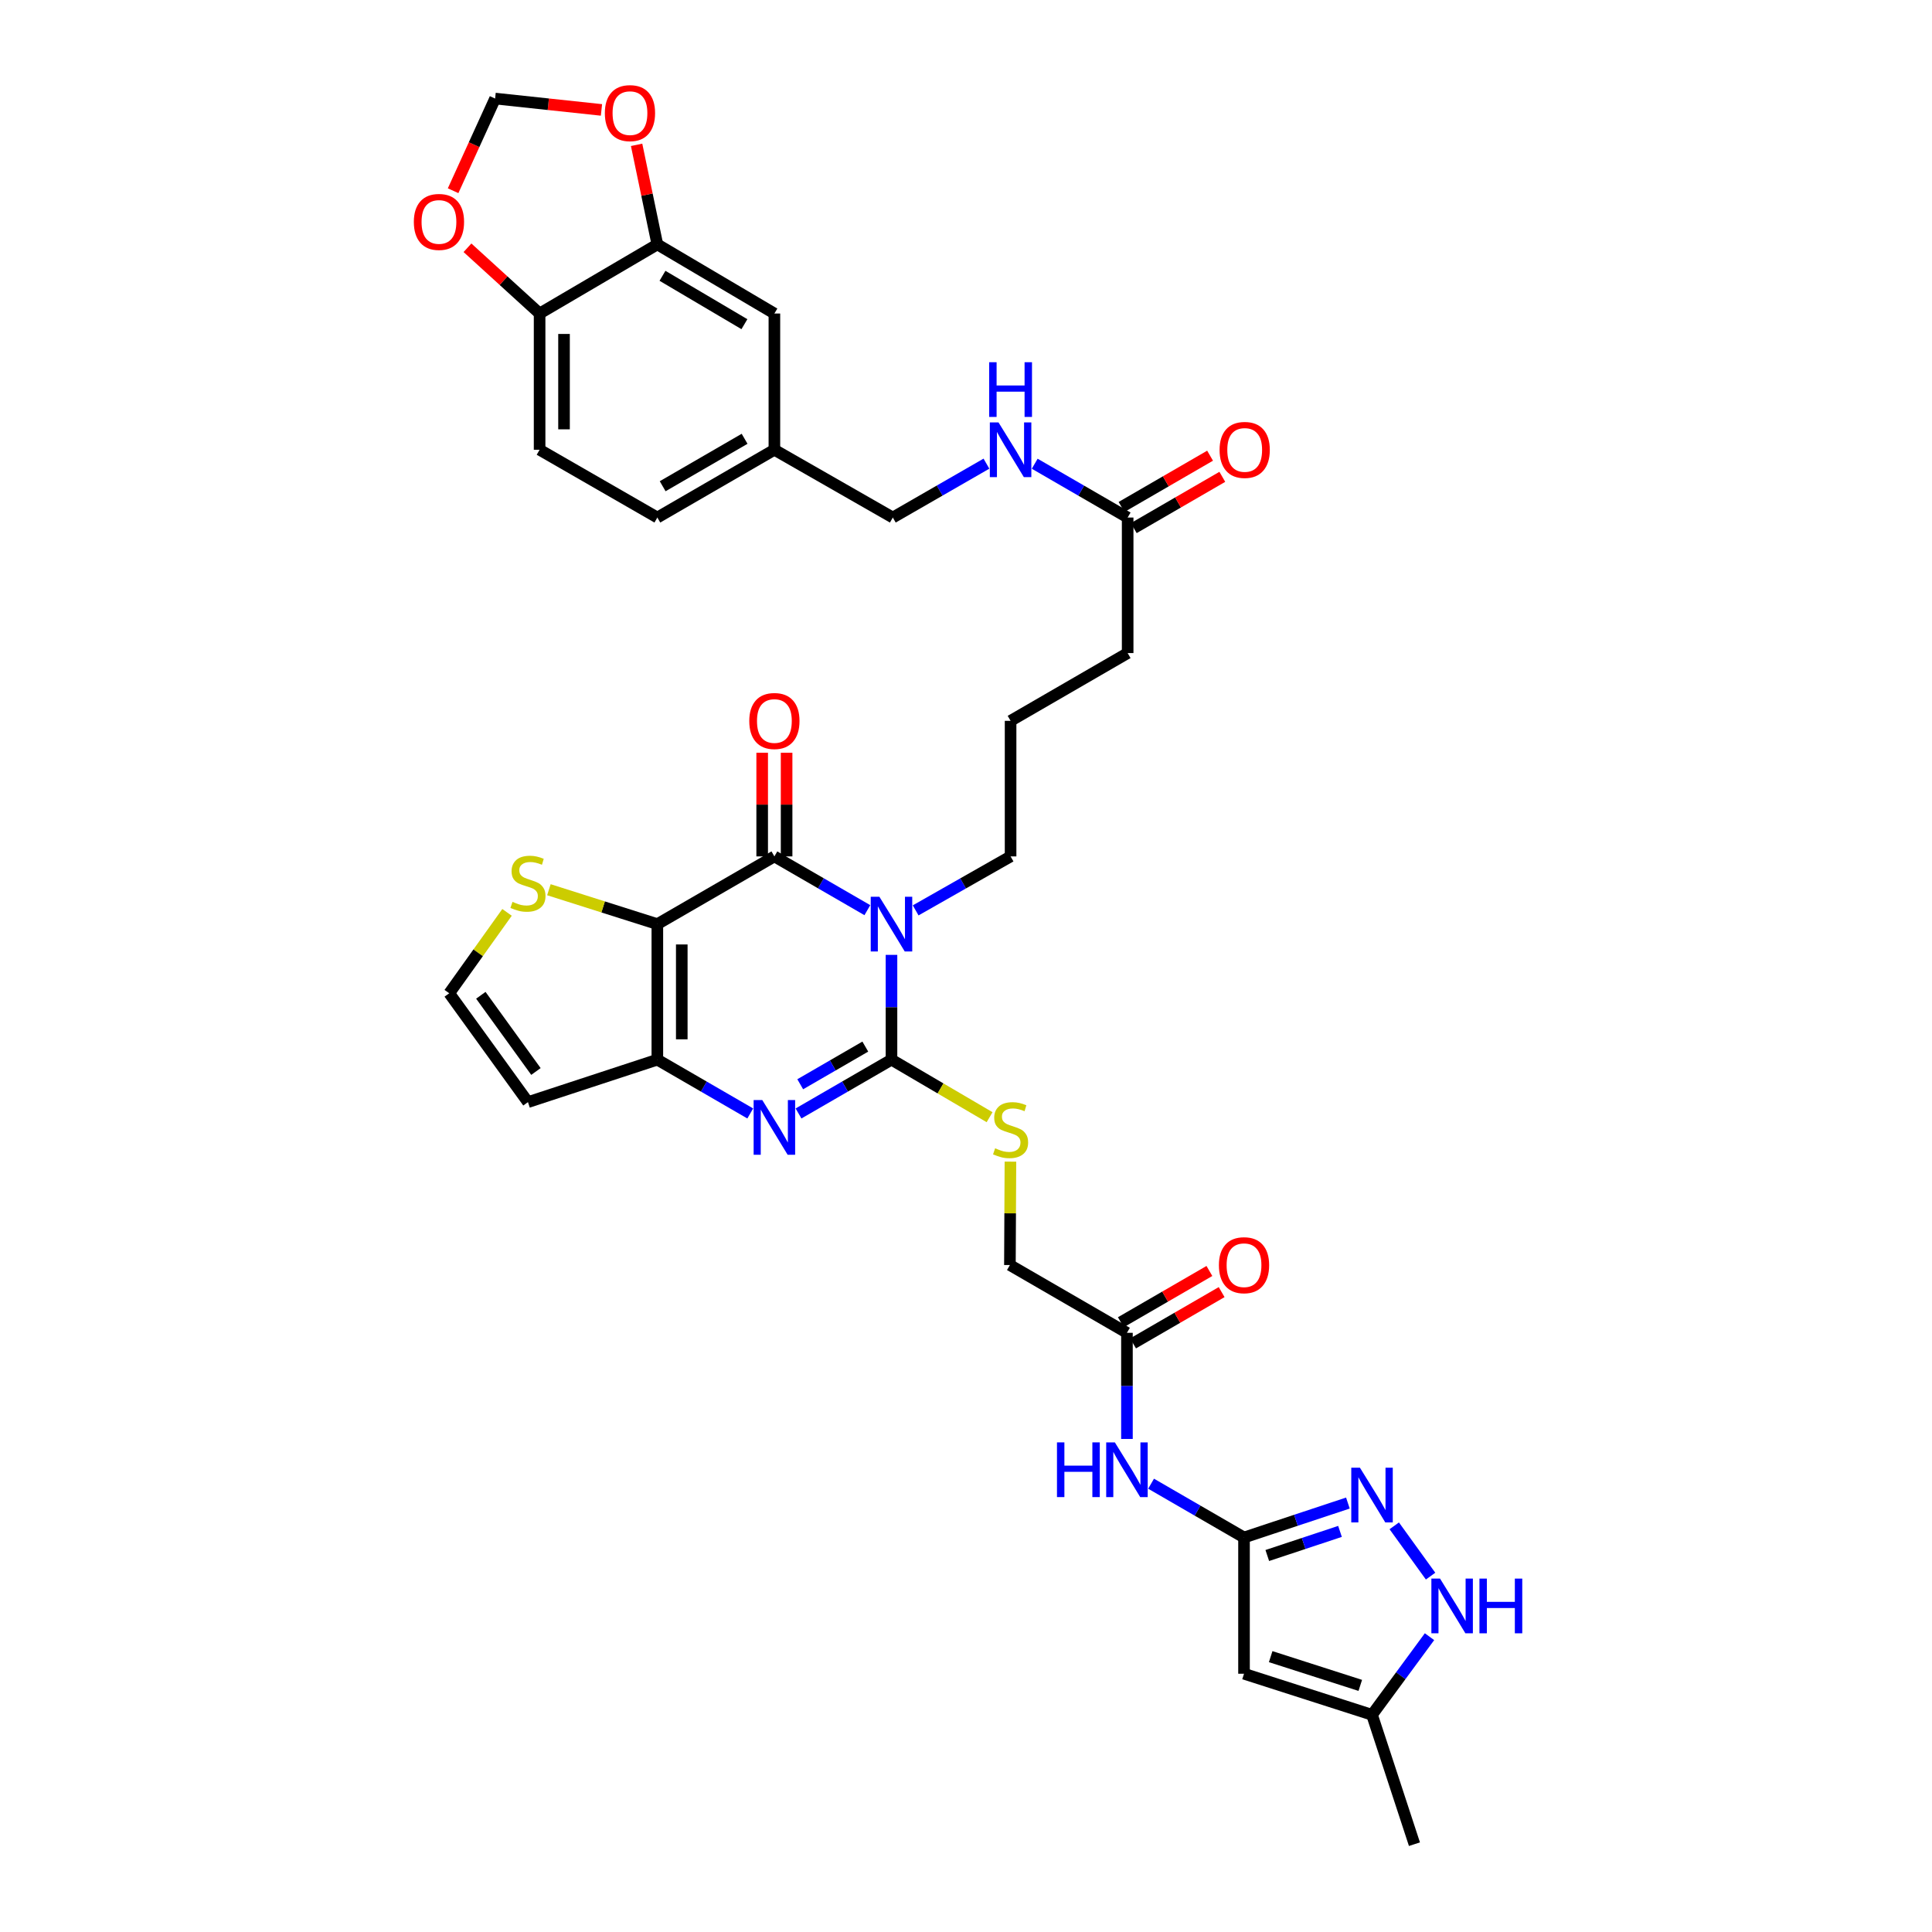 <?xml version='1.0' encoding='iso-8859-1'?>
<svg version='1.1' baseProfile='full'
              xmlns='http://www.w3.org/2000/svg'
                      xmlns:rdkit='http://www.rdkit.org/xml'
                      xmlns:xlink='http://www.w3.org/1999/xlink'
                  xml:space='preserve'
width='1000px' height='1000px' viewBox='0 0 1000 1000'>
<!-- END OF HEADER -->
<rect style='opacity:1.0;fill:#FFFFFF;stroke:none' width='1000' height='1000' x='0' y='0'> </rect>
<path class='bond-1' d='M 461.431,494.239 L 461.431,521.358' style='fill:none;fill-rule:evenodd;stroke:#0000FF;stroke-width:6px;stroke-linecap:butt;stroke-linejoin:miter;stroke-opacity:1' />
<path class='bond-1' d='M 461.431,521.358 L 461.431,548.478' style='fill:none;fill-rule:evenodd;stroke:#000000;stroke-width:6px;stroke-linecap:butt;stroke-linejoin:miter;stroke-opacity:1' />
<path class='bond-2' d='M 448.94,471.102 L 424.881,457.188' style='fill:none;fill-rule:evenodd;stroke:#0000FF;stroke-width:6px;stroke-linecap:butt;stroke-linejoin:miter;stroke-opacity:1' />
<path class='bond-2' d='M 424.881,457.188 L 400.822,443.274' style='fill:none;fill-rule:evenodd;stroke:#000000;stroke-width:6px;stroke-linecap:butt;stroke-linejoin:miter;stroke-opacity:1' />
<path class='bond-27' d='M 473.943,471.211 L 498.511,457.242' style='fill:none;fill-rule:evenodd;stroke:#0000FF;stroke-width:6px;stroke-linecap:butt;stroke-linejoin:miter;stroke-opacity:1' />
<path class='bond-27' d='M 498.511,457.242 L 523.078,443.274' style='fill:none;fill-rule:evenodd;stroke:#000000;stroke-width:6px;stroke-linecap:butt;stroke-linejoin:miter;stroke-opacity:1' />
<path class='bond-0' d='M 340.242,478.325 L 400.822,443.274' style='fill:none;fill-rule:evenodd;stroke:#000000;stroke-width:6px;stroke-linecap:butt;stroke-linejoin:miter;stroke-opacity:1' />
<path class='bond-4' d='M 340.242,478.325 L 340.242,548.478' style='fill:none;fill-rule:evenodd;stroke:#000000;stroke-width:6px;stroke-linecap:butt;stroke-linejoin:miter;stroke-opacity:1' />
<path class='bond-4' d='M 352.884,488.848 L 352.884,537.955' style='fill:none;fill-rule:evenodd;stroke:#000000;stroke-width:6px;stroke-linecap:butt;stroke-linejoin:miter;stroke-opacity:1' />
<path class='bond-9' d='M 340.242,478.325 L 312.175,469.422' style='fill:none;fill-rule:evenodd;stroke:#000000;stroke-width:6px;stroke-linecap:butt;stroke-linejoin:miter;stroke-opacity:1' />
<path class='bond-9' d='M 312.175,469.422 L 284.108,460.518' style='fill:none;fill-rule:evenodd;stroke:#CCCC00;stroke-width:6px;stroke-linecap:butt;stroke-linejoin:miter;stroke-opacity:1' />
<path class='bond-3' d='M 461.431,548.478 L 437.372,562.403' style='fill:none;fill-rule:evenodd;stroke:#000000;stroke-width:6px;stroke-linecap:butt;stroke-linejoin:miter;stroke-opacity:1' />
<path class='bond-3' d='M 437.372,562.403 L 413.313,576.328' style='fill:none;fill-rule:evenodd;stroke:#0000FF;stroke-width:6px;stroke-linecap:butt;stroke-linejoin:miter;stroke-opacity:1' />
<path class='bond-3' d='M 447.88,541.714 L 431.039,551.462' style='fill:none;fill-rule:evenodd;stroke:#000000;stroke-width:6px;stroke-linecap:butt;stroke-linejoin:miter;stroke-opacity:1' />
<path class='bond-3' d='M 431.039,551.462 L 414.198,561.21' style='fill:none;fill-rule:evenodd;stroke:#0000FF;stroke-width:6px;stroke-linecap:butt;stroke-linejoin:miter;stroke-opacity:1' />
<path class='bond-11' d='M 461.431,548.478 L 486.821,563.368' style='fill:none;fill-rule:evenodd;stroke:#000000;stroke-width:6px;stroke-linecap:butt;stroke-linejoin:miter;stroke-opacity:1' />
<path class='bond-11' d='M 486.821,563.368 L 512.211,578.259' style='fill:none;fill-rule:evenodd;stroke:#CCCC00;stroke-width:6px;stroke-linecap:butt;stroke-linejoin:miter;stroke-opacity:1' />
<path class='bond-17' d='M 407.143,443.274 L 407.143,416.448' style='fill:none;fill-rule:evenodd;stroke:#000000;stroke-width:6px;stroke-linecap:butt;stroke-linejoin:miter;stroke-opacity:1' />
<path class='bond-17' d='M 407.143,416.448 L 407.143,389.622' style='fill:none;fill-rule:evenodd;stroke:#FF0000;stroke-width:6px;stroke-linecap:butt;stroke-linejoin:miter;stroke-opacity:1' />
<path class='bond-17' d='M 394.502,443.274 L 394.502,416.448' style='fill:none;fill-rule:evenodd;stroke:#000000;stroke-width:6px;stroke-linecap:butt;stroke-linejoin:miter;stroke-opacity:1' />
<path class='bond-17' d='M 394.502,416.448 L 394.502,389.622' style='fill:none;fill-rule:evenodd;stroke:#FF0000;stroke-width:6px;stroke-linecap:butt;stroke-linejoin:miter;stroke-opacity:1' />
<path class='bond-36' d='M 388.332,576.325 L 364.287,562.401' style='fill:none;fill-rule:evenodd;stroke:#0000FF;stroke-width:6px;stroke-linecap:butt;stroke-linejoin:miter;stroke-opacity:1' />
<path class='bond-36' d='M 364.287,562.401 L 340.242,548.478' style='fill:none;fill-rule:evenodd;stroke:#000000;stroke-width:6px;stroke-linecap:butt;stroke-linejoin:miter;stroke-opacity:1' />
<path class='bond-12' d='M 340.242,548.478 L 273.271,570.46' style='fill:none;fill-rule:evenodd;stroke:#000000;stroke-width:6px;stroke-linecap:butt;stroke-linejoin:miter;stroke-opacity:1' />
<path class='bond-5' d='M 643.901,795.805 L 619.849,781.884' style='fill:none;fill-rule:evenodd;stroke:#000000;stroke-width:6px;stroke-linecap:butt;stroke-linejoin:miter;stroke-opacity:1' />
<path class='bond-5' d='M 619.849,781.884 L 595.797,767.962' style='fill:none;fill-rule:evenodd;stroke:#0000FF;stroke-width:6px;stroke-linecap:butt;stroke-linejoin:miter;stroke-opacity:1' />
<path class='bond-6' d='M 643.901,795.805 L 670.786,786.891' style='fill:none;fill-rule:evenodd;stroke:#000000;stroke-width:6px;stroke-linecap:butt;stroke-linejoin:miter;stroke-opacity:1' />
<path class='bond-6' d='M 670.786,786.891 L 697.671,777.977' style='fill:none;fill-rule:evenodd;stroke:#0000FF;stroke-width:6px;stroke-linecap:butt;stroke-linejoin:miter;stroke-opacity:1' />
<path class='bond-6' d='M 655.945,805.13 L 674.764,798.89' style='fill:none;fill-rule:evenodd;stroke:#000000;stroke-width:6px;stroke-linecap:butt;stroke-linejoin:miter;stroke-opacity:1' />
<path class='bond-6' d='M 674.764,798.89 L 693.584,792.65' style='fill:none;fill-rule:evenodd;stroke:#0000FF;stroke-width:6px;stroke-linecap:butt;stroke-linejoin:miter;stroke-opacity:1' />
<path class='bond-7' d='M 643.901,795.805 L 643.901,866.323' style='fill:none;fill-rule:evenodd;stroke:#000000;stroke-width:6px;stroke-linecap:butt;stroke-linejoin:miter;stroke-opacity:1' />
<path class='bond-8' d='M 721.663,789.768 L 740.467,815.797' style='fill:none;fill-rule:evenodd;stroke:#0000FF;stroke-width:6px;stroke-linecap:butt;stroke-linejoin:miter;stroke-opacity:1' />
<path class='bond-13' d='M 643.901,866.323 L 710.156,887.582' style='fill:none;fill-rule:evenodd;stroke:#000000;stroke-width:6px;stroke-linecap:butt;stroke-linejoin:miter;stroke-opacity:1' />
<path class='bond-13' d='M 657.702,857.475 L 704.08,872.356' style='fill:none;fill-rule:evenodd;stroke:#000000;stroke-width:6px;stroke-linecap:butt;stroke-linejoin:miter;stroke-opacity:1' />
<path class='bond-38' d='M 739.912,847.145 L 725.034,867.363' style='fill:none;fill-rule:evenodd;stroke:#0000FF;stroke-width:6px;stroke-linecap:butt;stroke-linejoin:miter;stroke-opacity:1' />
<path class='bond-38' d='M 725.034,867.363 L 710.156,887.582' style='fill:none;fill-rule:evenodd;stroke:#000000;stroke-width:6px;stroke-linecap:butt;stroke-linejoin:miter;stroke-opacity:1' />
<path class='bond-16' d='M 262.439,472.243 L 247.482,493.179' style='fill:none;fill-rule:evenodd;stroke:#CCCC00;stroke-width:6px;stroke-linecap:butt;stroke-linejoin:miter;stroke-opacity:1' />
<path class='bond-16' d='M 247.482,493.179 L 232.524,514.114' style='fill:none;fill-rule:evenodd;stroke:#000000;stroke-width:6px;stroke-linecap:butt;stroke-linejoin:miter;stroke-opacity:1' />
<path class='bond-10' d='M 583.307,744.801 L 583.307,717.333' style='fill:none;fill-rule:evenodd;stroke:#0000FF;stroke-width:6px;stroke-linecap:butt;stroke-linejoin:miter;stroke-opacity:1' />
<path class='bond-10' d='M 583.307,717.333 L 583.307,689.864' style='fill:none;fill-rule:evenodd;stroke:#000000;stroke-width:6px;stroke-linecap:butt;stroke-linejoin:miter;stroke-opacity:1' />
<path class='bond-28' d='M 522.995,601.266 L 522.861,628.025' style='fill:none;fill-rule:evenodd;stroke:#CCCC00;stroke-width:6px;stroke-linecap:butt;stroke-linejoin:miter;stroke-opacity:1' />
<path class='bond-28' d='M 522.861,628.025 L 522.727,654.784' style='fill:none;fill-rule:evenodd;stroke:#000000;stroke-width:6px;stroke-linecap:butt;stroke-linejoin:miter;stroke-opacity:1' />
<path class='bond-37' d='M 273.271,570.46 L 232.524,514.114' style='fill:none;fill-rule:evenodd;stroke:#000000;stroke-width:6px;stroke-linecap:butt;stroke-linejoin:miter;stroke-opacity:1' />
<path class='bond-37' d='M 277.403,554.6 L 248.88,515.158' style='fill:none;fill-rule:evenodd;stroke:#000000;stroke-width:6px;stroke-linecap:butt;stroke-linejoin:miter;stroke-opacity:1' />
<path class='bond-35' d='M 710.156,887.582 L 732.117,954.545' style='fill:none;fill-rule:evenodd;stroke:#000000;stroke-width:6px;stroke-linecap:butt;stroke-linejoin:miter;stroke-opacity:1' />
<path class='bond-14' d='M 340.242,126.503 L 400.822,162.278' style='fill:none;fill-rule:evenodd;stroke:#000000;stroke-width:6px;stroke-linecap:butt;stroke-linejoin:miter;stroke-opacity:1' />
<path class='bond-14' d='M 342.901,142.754 L 385.307,167.797' style='fill:none;fill-rule:evenodd;stroke:#000000;stroke-width:6px;stroke-linecap:butt;stroke-linejoin:miter;stroke-opacity:1' />
<path class='bond-19' d='M 340.242,126.503 L 334.874,100.736' style='fill:none;fill-rule:evenodd;stroke:#000000;stroke-width:6px;stroke-linecap:butt;stroke-linejoin:miter;stroke-opacity:1' />
<path class='bond-19' d='M 334.874,100.736 L 329.507,74.969' style='fill:none;fill-rule:evenodd;stroke:#FF0000;stroke-width:6px;stroke-linecap:butt;stroke-linejoin:miter;stroke-opacity:1' />
<path class='bond-39' d='M 340.242,126.503 L 279.297,162.278' style='fill:none;fill-rule:evenodd;stroke:#000000;stroke-width:6px;stroke-linecap:butt;stroke-linejoin:miter;stroke-opacity:1' />
<path class='bond-15' d='M 583.307,689.864 L 522.727,654.784' style='fill:none;fill-rule:evenodd;stroke:#000000;stroke-width:6px;stroke-linecap:butt;stroke-linejoin:miter;stroke-opacity:1' />
<path class='bond-25' d='M 586.474,695.334 L 609.396,682.064' style='fill:none;fill-rule:evenodd;stroke:#000000;stroke-width:6px;stroke-linecap:butt;stroke-linejoin:miter;stroke-opacity:1' />
<path class='bond-25' d='M 609.396,682.064 L 632.318,668.794' style='fill:none;fill-rule:evenodd;stroke:#FF0000;stroke-width:6px;stroke-linecap:butt;stroke-linejoin:miter;stroke-opacity:1' />
<path class='bond-25' d='M 580.14,684.394 L 603.062,671.124' style='fill:none;fill-rule:evenodd;stroke:#000000;stroke-width:6px;stroke-linecap:butt;stroke-linejoin:miter;stroke-opacity:1' />
<path class='bond-25' d='M 603.062,671.124 L 625.984,657.854' style='fill:none;fill-rule:evenodd;stroke:#FF0000;stroke-width:6px;stroke-linecap:butt;stroke-linejoin:miter;stroke-opacity:1' />
<path class='bond-18' d='M 279.297,162.278 L 279.297,232.796' style='fill:none;fill-rule:evenodd;stroke:#000000;stroke-width:6px;stroke-linecap:butt;stroke-linejoin:miter;stroke-opacity:1' />
<path class='bond-18' d='M 291.938,172.856 L 291.938,222.218' style='fill:none;fill-rule:evenodd;stroke:#000000;stroke-width:6px;stroke-linecap:butt;stroke-linejoin:miter;stroke-opacity:1' />
<path class='bond-21' d='M 279.297,162.278 L 260.63,145.262' style='fill:none;fill-rule:evenodd;stroke:#000000;stroke-width:6px;stroke-linecap:butt;stroke-linejoin:miter;stroke-opacity:1' />
<path class='bond-21' d='M 260.63,145.262 L 241.963,128.246' style='fill:none;fill-rule:evenodd;stroke:#FF0000;stroke-width:6px;stroke-linecap:butt;stroke-linejoin:miter;stroke-opacity:1' />
<path class='bond-22' d='M 311.315,56.895 L 283.792,53.954' style='fill:none;fill-rule:evenodd;stroke:#FF0000;stroke-width:6px;stroke-linecap:butt;stroke-linejoin:miter;stroke-opacity:1' />
<path class='bond-22' d='M 283.792,53.954 L 256.269,51.013' style='fill:none;fill-rule:evenodd;stroke:#000000;stroke-width:6px;stroke-linecap:butt;stroke-linejoin:miter;stroke-opacity:1' />
<path class='bond-20' d='M 583.672,267.875 L 583.672,338.028' style='fill:none;fill-rule:evenodd;stroke:#000000;stroke-width:6px;stroke-linecap:butt;stroke-linejoin:miter;stroke-opacity:1' />
<path class='bond-23' d='M 583.672,267.875 L 559.62,253.951' style='fill:none;fill-rule:evenodd;stroke:#000000;stroke-width:6px;stroke-linecap:butt;stroke-linejoin:miter;stroke-opacity:1' />
<path class='bond-23' d='M 559.62,253.951 L 535.568,240.027' style='fill:none;fill-rule:evenodd;stroke:#0000FF;stroke-width:6px;stroke-linecap:butt;stroke-linejoin:miter;stroke-opacity:1' />
<path class='bond-26' d='M 586.84,273.345 L 609.755,260.076' style='fill:none;fill-rule:evenodd;stroke:#000000;stroke-width:6px;stroke-linecap:butt;stroke-linejoin:miter;stroke-opacity:1' />
<path class='bond-26' d='M 609.755,260.076 L 632.67,246.807' style='fill:none;fill-rule:evenodd;stroke:#FF0000;stroke-width:6px;stroke-linecap:butt;stroke-linejoin:miter;stroke-opacity:1' />
<path class='bond-26' d='M 580.505,262.405 L 603.42,249.136' style='fill:none;fill-rule:evenodd;stroke:#000000;stroke-width:6px;stroke-linecap:butt;stroke-linejoin:miter;stroke-opacity:1' />
<path class='bond-26' d='M 603.42,249.136 L 626.335,235.867' style='fill:none;fill-rule:evenodd;stroke:#FF0000;stroke-width:6px;stroke-linecap:butt;stroke-linejoin:miter;stroke-opacity:1' />
<path class='bond-40' d='M 234.526,98.717 L 245.397,74.865' style='fill:none;fill-rule:evenodd;stroke:#FF0000;stroke-width:6px;stroke-linecap:butt;stroke-linejoin:miter;stroke-opacity:1' />
<path class='bond-40' d='M 245.397,74.865 L 256.269,51.013' style='fill:none;fill-rule:evenodd;stroke:#000000;stroke-width:6px;stroke-linecap:butt;stroke-linejoin:miter;stroke-opacity:1' />
<path class='bond-31' d='M 510.58,239.988 L 486.349,253.932' style='fill:none;fill-rule:evenodd;stroke:#0000FF;stroke-width:6px;stroke-linecap:butt;stroke-linejoin:miter;stroke-opacity:1' />
<path class='bond-31' d='M 486.349,253.932 L 462.119,267.875' style='fill:none;fill-rule:evenodd;stroke:#000000;stroke-width:6px;stroke-linecap:butt;stroke-linejoin:miter;stroke-opacity:1' />
<path class='bond-24' d='M 400.822,162.278 L 400.822,232.796' style='fill:none;fill-rule:evenodd;stroke:#000000;stroke-width:6px;stroke-linecap:butt;stroke-linejoin:miter;stroke-opacity:1' />
<path class='bond-33' d='M 523.078,443.274 L 523.078,373.107' style='fill:none;fill-rule:evenodd;stroke:#000000;stroke-width:6px;stroke-linecap:butt;stroke-linejoin:miter;stroke-opacity:1' />
<path class='bond-29' d='M 279.297,232.796 L 340.242,267.875' style='fill:none;fill-rule:evenodd;stroke:#000000;stroke-width:6px;stroke-linecap:butt;stroke-linejoin:miter;stroke-opacity:1' />
<path class='bond-30' d='M 400.822,232.796 L 462.119,267.875' style='fill:none;fill-rule:evenodd;stroke:#000000;stroke-width:6px;stroke-linecap:butt;stroke-linejoin:miter;stroke-opacity:1' />
<path class='bond-32' d='M 400.822,232.796 L 340.242,267.875' style='fill:none;fill-rule:evenodd;stroke:#000000;stroke-width:6px;stroke-linecap:butt;stroke-linejoin:miter;stroke-opacity:1' />
<path class='bond-32' d='M 385.401,227.118 L 342.995,251.674' style='fill:none;fill-rule:evenodd;stroke:#000000;stroke-width:6px;stroke-linecap:butt;stroke-linejoin:miter;stroke-opacity:1' />
<path class='bond-34' d='M 523.078,373.107 L 583.672,338.028' style='fill:none;fill-rule:evenodd;stroke:#000000;stroke-width:6px;stroke-linecap:butt;stroke-linejoin:miter;stroke-opacity:1' />
<path  class='atom-0' d='M 455.171 464.165
L 464.451 479.165
Q 465.371 480.645, 466.851 483.325
Q 468.331 486.005, 468.411 486.165
L 468.411 464.165
L 472.171 464.165
L 472.171 492.485
L 468.291 492.485
L 458.331 476.085
Q 457.171 474.165, 455.931 471.965
Q 454.731 469.765, 454.371 469.085
L 454.371 492.485
L 450.691 492.485
L 450.691 464.165
L 455.171 464.165
' fill='#0000FF'/>
<path  class='atom-4' d='M 394.562 569.397
L 403.842 584.397
Q 404.762 585.877, 406.242 588.557
Q 407.722 591.237, 407.802 591.397
L 407.802 569.397
L 411.562 569.397
L 411.562 597.717
L 407.682 597.717
L 397.722 581.317
Q 396.562 579.397, 395.322 577.197
Q 394.122 574.997, 393.762 574.317
L 393.762 597.717
L 390.082 597.717
L 390.082 569.397
L 394.562 569.397
' fill='#0000FF'/>
<path  class='atom-7' d='M 703.896 759.678
L 713.176 774.678
Q 714.096 776.158, 715.576 778.838
Q 717.056 781.518, 717.136 781.678
L 717.136 759.678
L 720.896 759.678
L 720.896 787.998
L 717.016 787.998
L 707.056 771.598
Q 705.896 769.678, 704.656 767.478
Q 703.456 765.278, 703.096 764.598
L 703.096 787.998
L 699.416 787.998
L 699.416 759.678
L 703.896 759.678
' fill='#0000FF'/>
<path  class='atom-9' d='M 745.359 817.076
L 754.639 832.076
Q 755.559 833.556, 757.039 836.236
Q 758.519 838.916, 758.599 839.076
L 758.599 817.076
L 762.359 817.076
L 762.359 845.396
L 758.479 845.396
L 748.519 828.996
Q 747.359 827.076, 746.119 824.876
Q 744.919 822.676, 744.559 821.996
L 744.559 845.396
L 740.879 845.396
L 740.879 817.076
L 745.359 817.076
' fill='#0000FF'/>
<path  class='atom-9' d='M 765.759 817.076
L 769.599 817.076
L 769.599 829.116
L 784.079 829.116
L 784.079 817.076
L 787.919 817.076
L 787.919 845.396
L 784.079 845.396
L 784.079 832.316
L 769.599 832.316
L 769.599 845.396
L 765.759 845.396
L 765.759 817.076
' fill='#0000FF'/>
<path  class='atom-10' d='M 265.271 466.801
Q 265.591 466.921, 266.911 467.481
Q 268.231 468.041, 269.671 468.401
Q 271.151 468.721, 272.591 468.721
Q 275.271 468.721, 276.831 467.441
Q 278.391 466.121, 278.391 463.841
Q 278.391 462.281, 277.591 461.321
Q 276.831 460.361, 275.631 459.841
Q 274.431 459.321, 272.431 458.721
Q 269.911 457.961, 268.391 457.241
Q 266.911 456.521, 265.831 455.001
Q 264.791 453.481, 264.791 450.921
Q 264.791 447.361, 267.191 445.161
Q 269.631 442.961, 274.431 442.961
Q 277.711 442.961, 281.431 444.521
L 280.511 447.601
Q 277.111 446.201, 274.551 446.201
Q 271.791 446.201, 270.271 447.361
Q 268.751 448.481, 268.791 450.441
Q 268.791 451.961, 269.551 452.881
Q 270.351 453.801, 271.471 454.321
Q 272.631 454.841, 274.551 455.441
Q 277.111 456.241, 278.631 457.041
Q 280.151 457.841, 281.231 459.481
Q 282.351 461.081, 282.351 463.841
Q 282.351 467.761, 279.711 469.881
Q 277.111 471.961, 272.751 471.961
Q 270.231 471.961, 268.311 471.401
Q 266.431 470.881, 264.191 469.961
L 265.271 466.801
' fill='#CCCC00'/>
<path  class='atom-11' d='M 547.087 746.573
L 550.927 746.573
L 550.927 758.613
L 565.407 758.613
L 565.407 746.573
L 569.247 746.573
L 569.247 774.893
L 565.407 774.893
L 565.407 761.813
L 550.927 761.813
L 550.927 774.893
L 547.087 774.893
L 547.087 746.573
' fill='#0000FF'/>
<path  class='atom-11' d='M 577.047 746.573
L 586.327 761.573
Q 587.247 763.053, 588.727 765.733
Q 590.207 768.413, 590.287 768.573
L 590.287 746.573
L 594.047 746.573
L 594.047 774.893
L 590.167 774.893
L 580.207 758.493
Q 579.047 756.573, 577.807 754.373
Q 576.607 752.173, 576.247 751.493
L 576.247 774.893
L 572.567 774.893
L 572.567 746.573
L 577.047 746.573
' fill='#0000FF'/>
<path  class='atom-12' d='M 515.078 594.352
Q 515.398 594.472, 516.718 595.032
Q 518.038 595.592, 519.478 595.952
Q 520.958 596.272, 522.398 596.272
Q 525.078 596.272, 526.638 594.992
Q 528.198 593.672, 528.198 591.392
Q 528.198 589.832, 527.398 588.872
Q 526.638 587.912, 525.438 587.392
Q 524.238 586.872, 522.238 586.272
Q 519.718 585.512, 518.198 584.792
Q 516.718 584.072, 515.638 582.552
Q 514.598 581.032, 514.598 578.472
Q 514.598 574.912, 516.998 572.712
Q 519.438 570.512, 524.238 570.512
Q 527.518 570.512, 531.238 572.072
L 530.318 575.152
Q 526.918 573.752, 524.358 573.752
Q 521.598 573.752, 520.078 574.912
Q 518.558 576.032, 518.598 577.992
Q 518.598 579.512, 519.358 580.432
Q 520.158 581.352, 521.278 581.872
Q 522.438 582.392, 524.358 582.992
Q 526.918 583.792, 528.438 584.592
Q 529.958 585.392, 531.038 587.032
Q 532.158 588.632, 532.158 591.392
Q 532.158 595.312, 529.518 597.432
Q 526.918 599.512, 522.558 599.512
Q 520.038 599.512, 518.118 598.952
Q 516.238 598.432, 513.998 597.512
L 515.078 594.352
' fill='#CCCC00'/>
<path  class='atom-18' d='M 387.822 373.187
Q 387.822 366.387, 391.182 362.587
Q 394.542 358.787, 400.822 358.787
Q 407.102 358.787, 410.462 362.587
Q 413.822 366.387, 413.822 373.187
Q 413.822 380.067, 410.422 383.987
Q 407.022 387.867, 400.822 387.867
Q 394.582 387.867, 391.182 383.987
Q 387.822 380.107, 387.822 373.187
M 400.822 384.667
Q 405.142 384.667, 407.462 381.787
Q 409.822 378.867, 409.822 373.187
Q 409.822 367.627, 407.462 364.827
Q 405.142 361.987, 400.822 361.987
Q 396.502 361.987, 394.142 364.787
Q 391.822 367.587, 391.822 373.187
Q 391.822 378.907, 394.142 381.787
Q 396.502 384.667, 400.822 384.667
' fill='#FF0000'/>
<path  class='atom-20' d='M 313.07 58.552
Q 313.07 51.752, 316.43 47.952
Q 319.79 44.152, 326.07 44.152
Q 332.35 44.152, 335.71 47.952
Q 339.07 51.752, 339.07 58.552
Q 339.07 65.432, 335.67 69.352
Q 332.27 73.232, 326.07 73.232
Q 319.83 73.232, 316.43 69.352
Q 313.07 65.472, 313.07 58.552
M 326.07 70.032
Q 330.39 70.032, 332.71 67.152
Q 335.07 64.232, 335.07 58.552
Q 335.07 52.992, 332.71 50.192
Q 330.39 47.352, 326.07 47.352
Q 321.75 47.352, 319.39 50.152
Q 317.07 52.952, 317.07 58.552
Q 317.07 64.272, 319.39 67.152
Q 321.75 70.032, 326.07 70.032
' fill='#FF0000'/>
<path  class='atom-22' d='M 214.201 114.869
Q 214.201 108.069, 217.561 104.269
Q 220.921 100.469, 227.201 100.469
Q 233.481 100.469, 236.841 104.269
Q 240.201 108.069, 240.201 114.869
Q 240.201 121.749, 236.801 125.669
Q 233.401 129.549, 227.201 129.549
Q 220.961 129.549, 217.561 125.669
Q 214.201 121.789, 214.201 114.869
M 227.201 126.349
Q 231.521 126.349, 233.841 123.469
Q 236.201 120.549, 236.201 114.869
Q 236.201 109.309, 233.841 106.509
Q 231.521 103.669, 227.201 103.669
Q 222.881 103.669, 220.521 106.469
Q 218.201 109.269, 218.201 114.869
Q 218.201 120.589, 220.521 123.469
Q 222.881 126.349, 227.201 126.349
' fill='#FF0000'/>
<path  class='atom-24' d='M 516.818 218.636
L 526.098 233.636
Q 527.018 235.116, 528.498 237.796
Q 529.978 240.476, 530.058 240.636
L 530.058 218.636
L 533.818 218.636
L 533.818 246.956
L 529.938 246.956
L 519.978 230.556
Q 518.818 228.636, 517.578 226.436
Q 516.378 224.236, 516.018 223.556
L 516.018 246.956
L 512.338 246.956
L 512.338 218.636
L 516.818 218.636
' fill='#0000FF'/>
<path  class='atom-24' d='M 511.998 187.484
L 515.838 187.484
L 515.838 199.524
L 530.318 199.524
L 530.318 187.484
L 534.158 187.484
L 534.158 215.804
L 530.318 215.804
L 530.318 202.724
L 515.838 202.724
L 515.838 215.804
L 511.998 215.804
L 511.998 187.484
' fill='#0000FF'/>
<path  class='atom-26' d='M 630.901 654.864
Q 630.901 648.064, 634.261 644.264
Q 637.621 640.464, 643.901 640.464
Q 650.181 640.464, 653.541 644.264
Q 656.901 648.064, 656.901 654.864
Q 656.901 661.744, 653.501 665.664
Q 650.101 669.544, 643.901 669.544
Q 637.661 669.544, 634.261 665.664
Q 630.901 661.784, 630.901 654.864
M 643.901 666.344
Q 648.221 666.344, 650.541 663.464
Q 652.901 660.544, 652.901 654.864
Q 652.901 649.304, 650.541 646.504
Q 648.221 643.664, 643.901 643.664
Q 639.581 643.664, 637.221 646.464
Q 634.901 649.264, 634.901 654.864
Q 634.901 660.584, 637.221 663.464
Q 639.581 666.344, 643.901 666.344
' fill='#FF0000'/>
<path  class='atom-27' d='M 631.252 232.876
Q 631.252 226.076, 634.612 222.276
Q 637.972 218.476, 644.252 218.476
Q 650.532 218.476, 653.892 222.276
Q 657.252 226.076, 657.252 232.876
Q 657.252 239.756, 653.852 243.676
Q 650.452 247.556, 644.252 247.556
Q 638.012 247.556, 634.612 243.676
Q 631.252 239.796, 631.252 232.876
M 644.252 244.356
Q 648.572 244.356, 650.892 241.476
Q 653.252 238.556, 653.252 232.876
Q 653.252 227.316, 650.892 224.516
Q 648.572 221.676, 644.252 221.676
Q 639.932 221.676, 637.572 224.476
Q 635.252 227.276, 635.252 232.876
Q 635.252 238.596, 637.572 241.476
Q 639.932 244.356, 644.252 244.356
' fill='#FF0000'/>
</svg>
